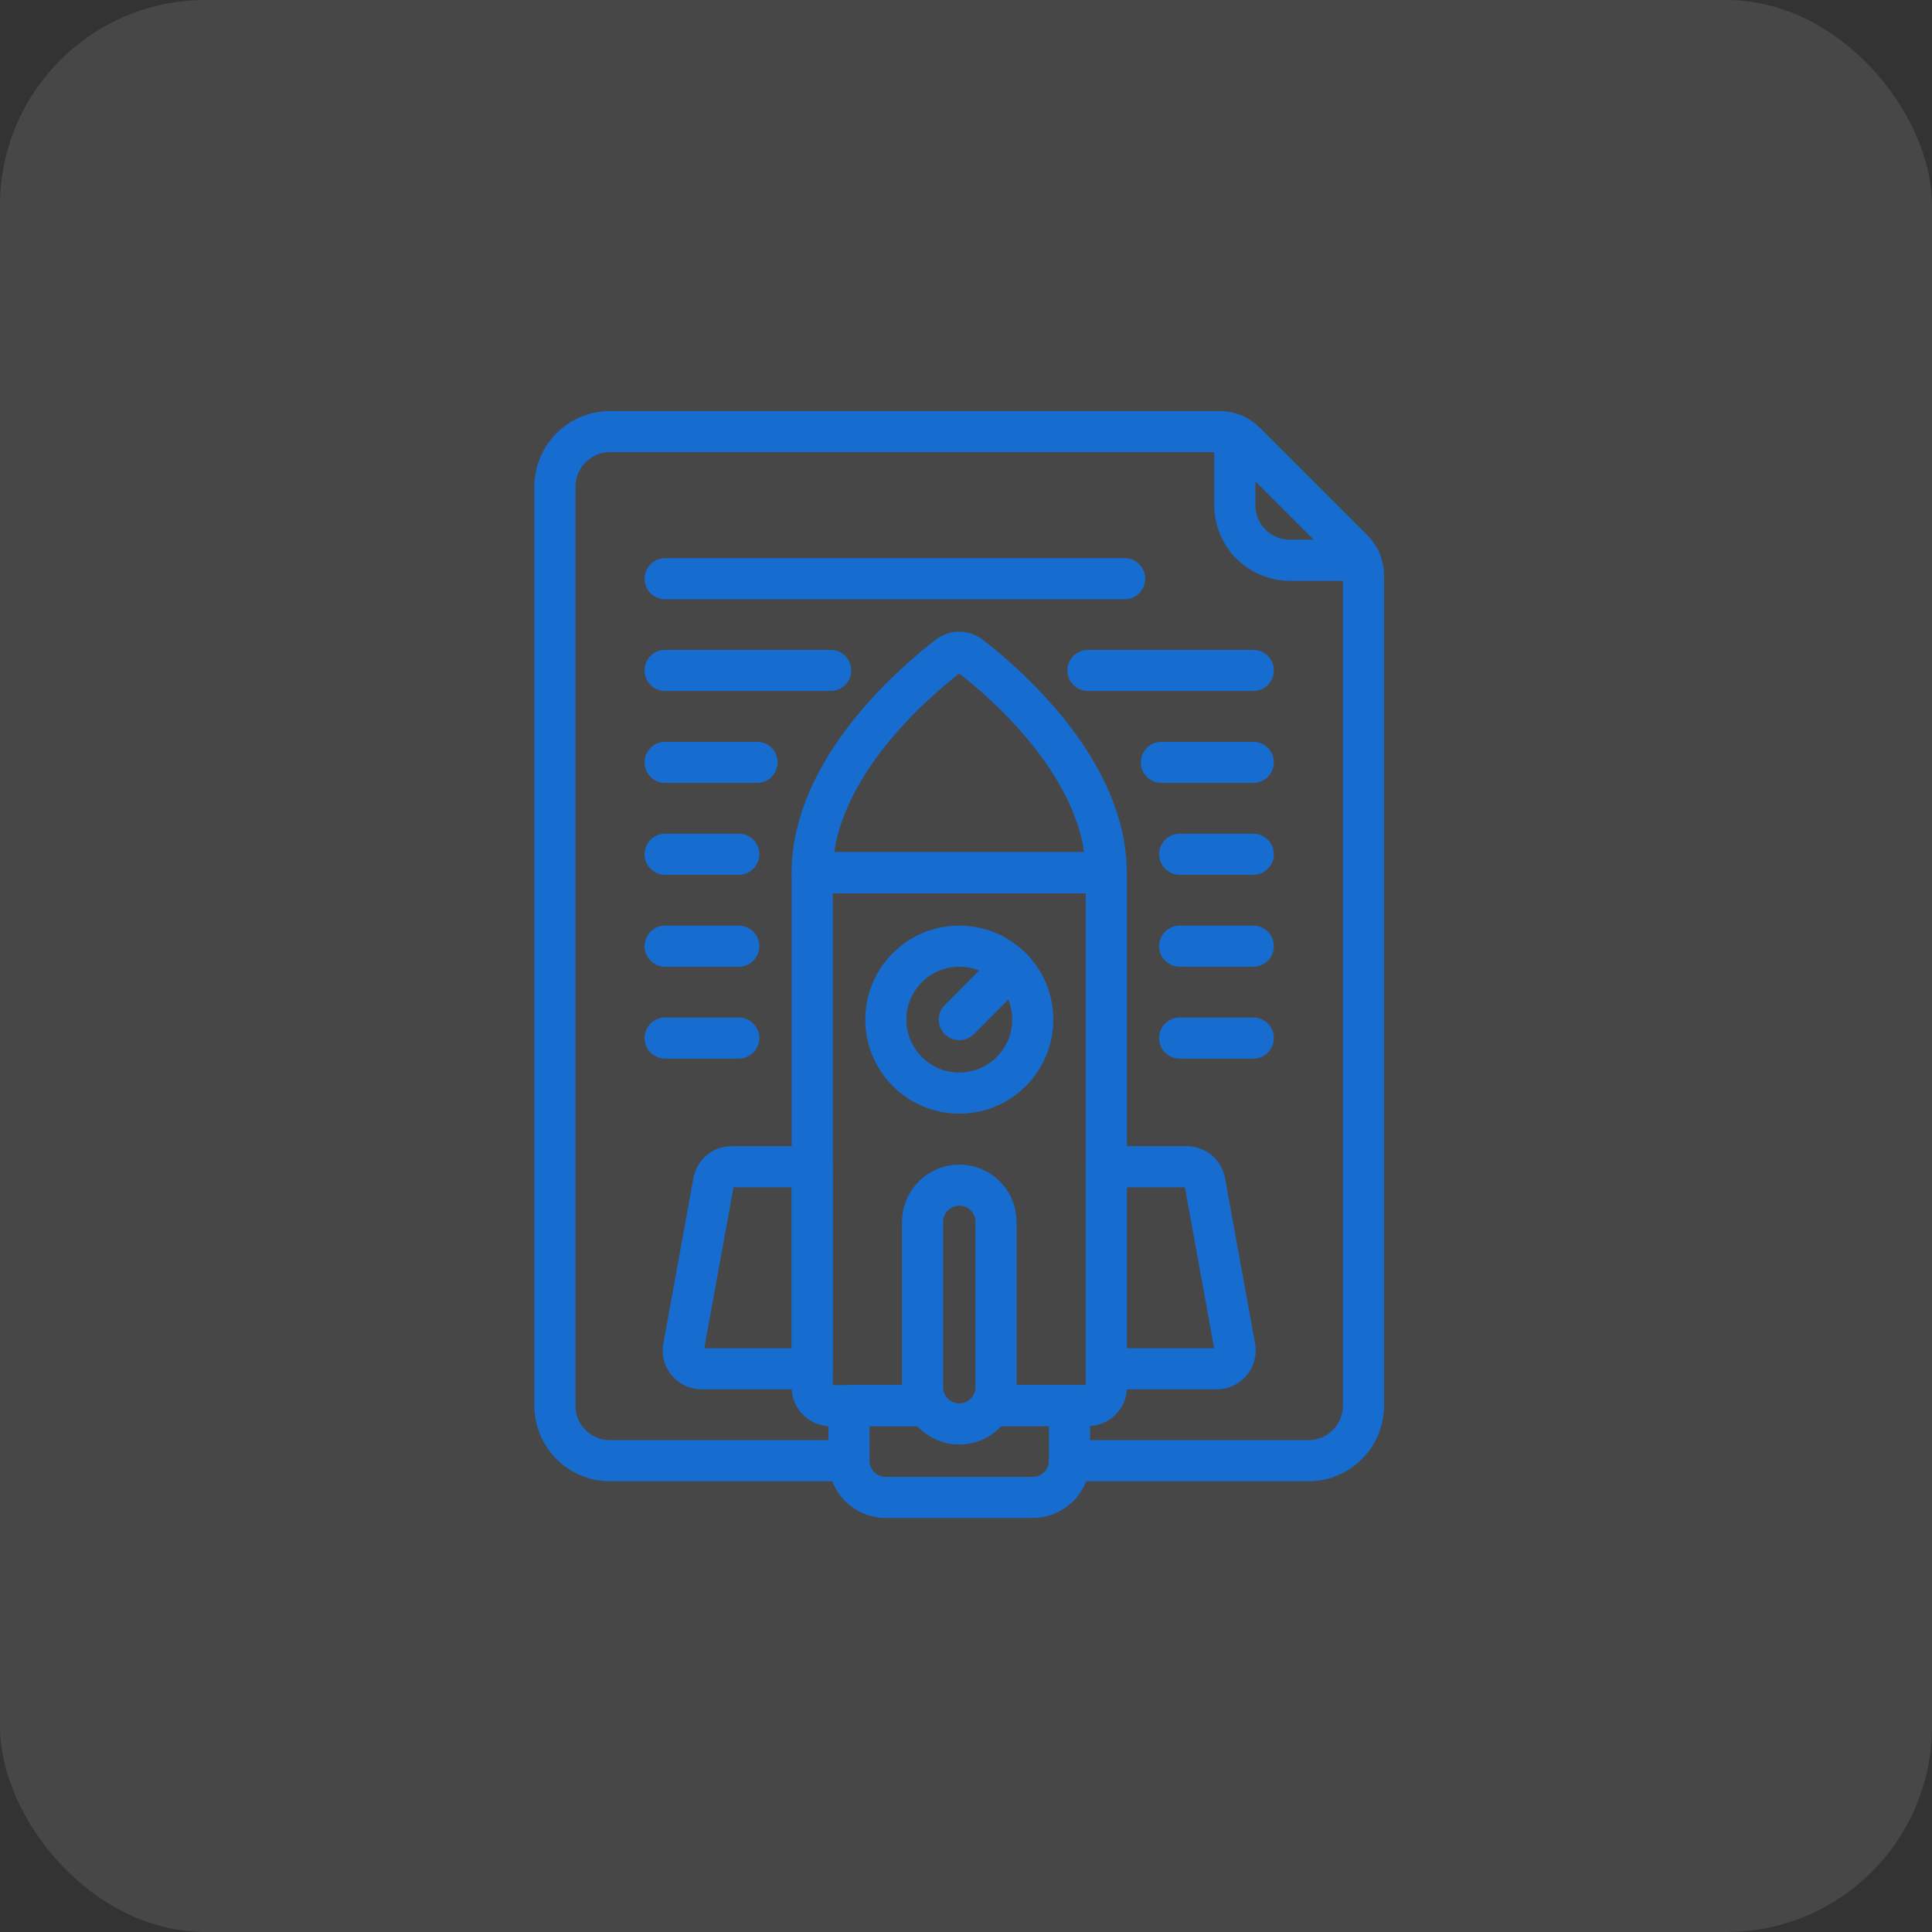 <svg width="94" height="94" viewBox="0 0 94 94" fill="none" xmlns="http://www.w3.org/2000/svg">
<rect x="0" y="0" width="94" height="94" fill="#333333" stroke="none"/>
<rect width="94" height="94" rx="10" fill="white" fill-opacity="0.1"/>
<path d="M52.035 71.07H63.654C65.142 71.07 66.339 69.873 66.339 68.385V28.003C66.339 27.532 66.151 27.071 65.809 26.737L60.602 21.53C60.269 21.188 59.815 21 59.337 21H29.685C28.197 21 27 22.197 27 23.685V68.385C27 69.873 28.197 71.07 29.685 71.07H41.304" stroke="#176CD0" stroke-width="2" stroke-miterlimit="10" stroke-linecap="round" stroke-linejoin="round"/>
<path d="M60.08 21.163V24.575C60.08 26.062 61.278 27.259 62.765 27.259H66.177" stroke="#176CD0" stroke-width="2" stroke-miterlimit="10" stroke-linecap="round" stroke-linejoin="round"/>
<path d="M46.674 53.183C48.648 53.183 50.248 51.583 50.248 49.609C50.248 47.635 48.648 46.035 46.674 46.035C44.7 46.035 43.1 47.635 43.1 49.609C43.1 51.583 44.7 53.183 46.674 53.183Z" stroke="#176CD0" stroke-width="2" stroke-miterlimit="10" stroke-linecap="round" stroke-linejoin="round"/>
<path d="M48.461 68.385H52.035V71.07C52.035 72.053 51.231 72.856 50.248 72.856H43.091C42.108 72.856 41.304 72.053 41.304 71.07V68.385H44.878" stroke="#176CD0" stroke-width="2" stroke-miterlimit="10" stroke-linecap="round" stroke-linejoin="round"/>
<path d="M34.139 66.598H39.517V56.766H35.601C35.165 56.766 34.798 57.073 34.721 57.501L33.259 65.547C33.156 66.094 33.584 66.598 34.139 66.598Z" stroke="#176CD0" stroke-width="2" stroke-miterlimit="10" stroke-linecap="round" stroke-linejoin="round"/>
<path d="M59.2 66.598H53.822V56.766H57.738C58.174 56.766 58.541 57.073 58.618 57.501L60.08 65.547C60.183 66.094 59.755 66.598 59.2 66.598Z" stroke="#176CD0" stroke-width="2" stroke-miterlimit="10" stroke-linecap="round" stroke-linejoin="round"/>
<path d="M46.674 69.283C45.682 69.283 44.887 68.479 44.887 67.496V59.45C44.887 58.458 45.691 57.663 46.674 57.663C47.666 57.663 48.461 58.467 48.461 59.45V67.496C48.461 68.479 47.657 69.283 46.674 69.283Z" stroke="#176CD0" stroke-width="2" stroke-miterlimit="10" stroke-linecap="round" stroke-linejoin="round"/>
<path d="M48.461 68.385H52.035H52.932C53.428 68.385 53.83 67.983 53.83 67.487V42.461H39.517V67.496C39.517 67.992 39.919 68.393 40.415 68.393H41.313H44.887" stroke="#176CD0" stroke-width="2" stroke-miterlimit="10" stroke-linecap="round" stroke-linejoin="round"/>
<path d="M39.517 42.461C39.517 37.433 44.476 33.192 46.135 31.918C46.452 31.67 46.888 31.67 47.204 31.918C48.863 33.192 53.822 37.433 53.822 42.461H39.517Z" stroke="#176CD0" stroke-width="2" stroke-miterlimit="10" stroke-linecap="round" stroke-linejoin="round"/>
<path d="M32.361 28.156H54.719" stroke="#176CD0" stroke-width="2" stroke-miterlimit="10" stroke-linecap="round" stroke-linejoin="round"/>
<path d="M60.978 32.619H52.932" stroke="#176CD0" stroke-width="2" stroke-miterlimit="10" stroke-linecap="round" stroke-linejoin="round"/>
<path d="M40.415 32.619H32.361" stroke="#176CD0" stroke-width="2" stroke-miterlimit="10" stroke-linecap="round" stroke-linejoin="round"/>
<path d="M60.978 37.092H56.507" stroke="#176CD0" stroke-width="2" stroke-miterlimit="10" stroke-linecap="round" stroke-linejoin="round"/>
<path d="M36.833 37.092H32.361" stroke="#176CD0" stroke-width="2" stroke-miterlimit="10" stroke-linecap="round" stroke-linejoin="round"/>
<path d="M60.978 41.562H57.396" stroke="#176CD0" stroke-width="2" stroke-miterlimit="10" stroke-linecap="round" stroke-linejoin="round"/>
<path d="M35.944 41.562H32.361" stroke="#176CD0" stroke-width="2" stroke-miterlimit="10" stroke-linecap="round" stroke-linejoin="round"/>
<path d="M60.978 46.035H57.396" stroke="#176CD0" stroke-width="2" stroke-miterlimit="10" stroke-linecap="round" stroke-linejoin="round"/>
<path d="M35.944 46.035H32.361" stroke="#176CD0" stroke-width="2" stroke-miterlimit="10" stroke-linecap="round" stroke-linejoin="round"/>
<path d="M60.978 50.506H57.396" stroke="#176CD0" stroke-width="2" stroke-miterlimit="10" stroke-linecap="round" stroke-linejoin="round"/>
<path d="M35.944 50.506H32.361" stroke="#176CD0" stroke-width="2" stroke-miterlimit="10" stroke-linecap="round" stroke-linejoin="round"/>
<path d="M49.196 47.078L46.674 49.609" stroke="#176CD0" stroke-width="2" stroke-miterlimit="10" stroke-linecap="round" stroke-linejoin="round"/>
</svg>
